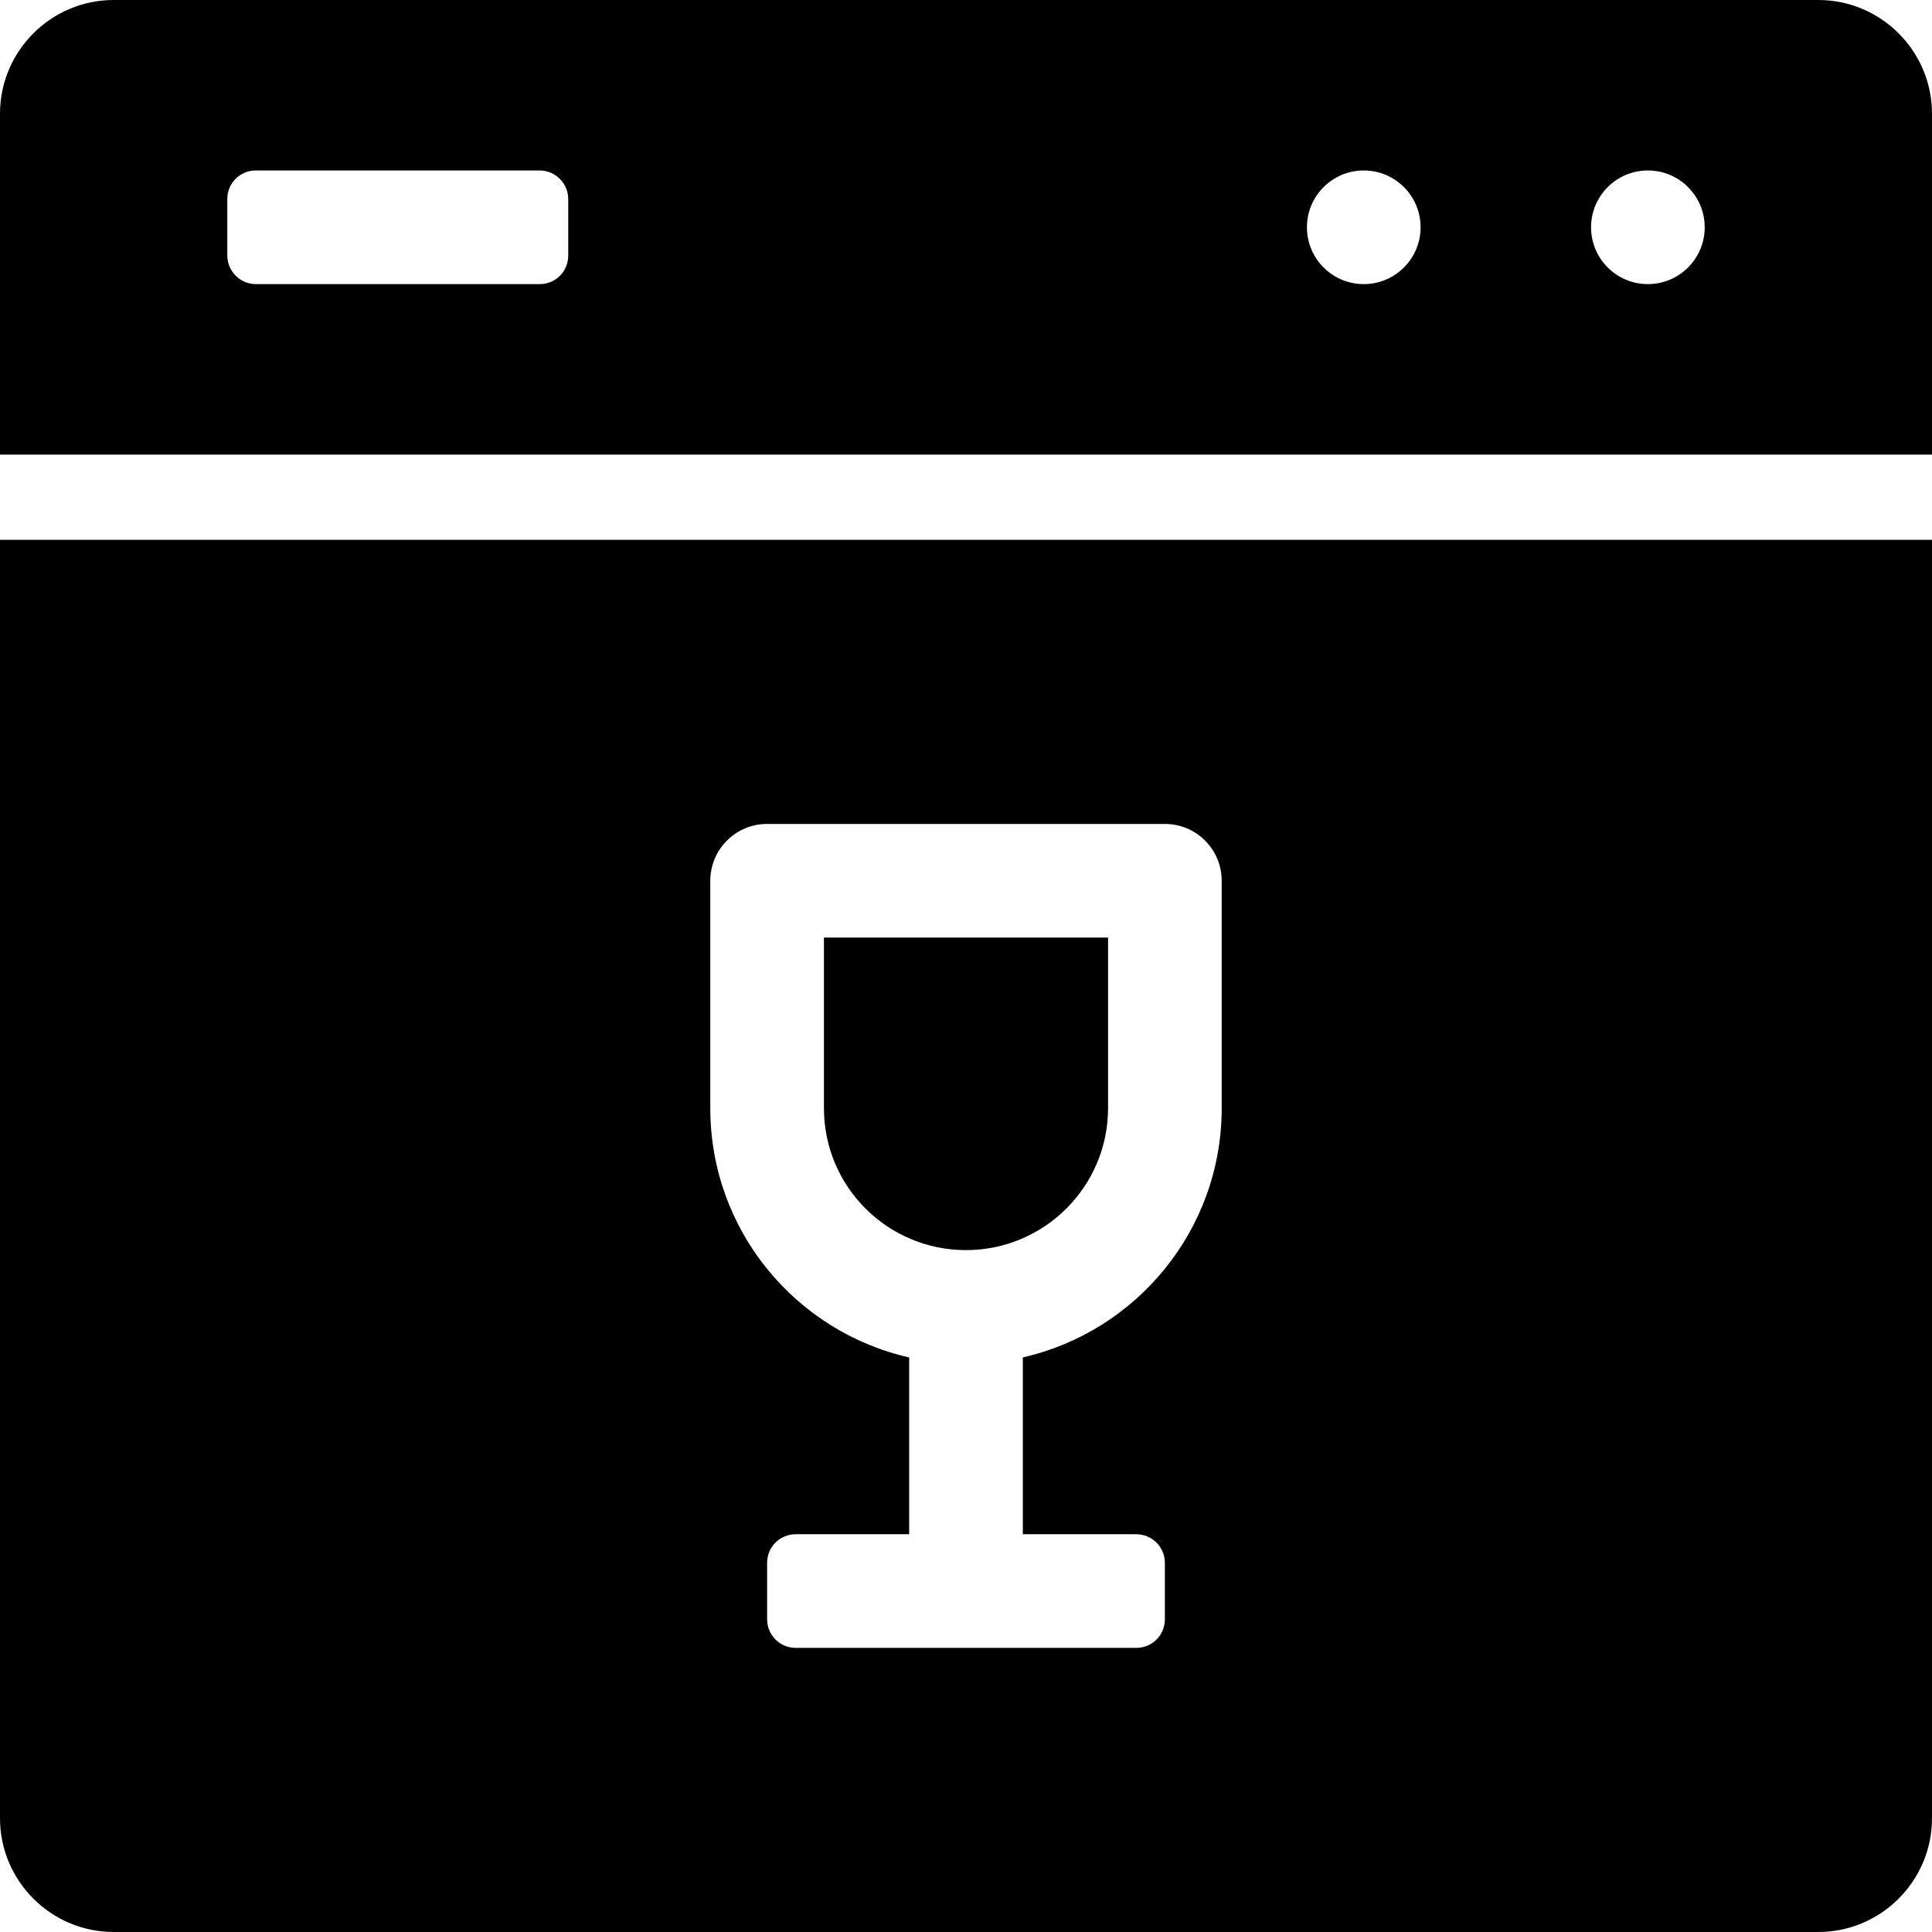<svg id="Capa_1" enable-background="new 0 0 609.809 609.809" height="512" viewBox="0 0 609.809 609.809" width="512" xmlns="http://www.w3.org/2000/svg"><g><path clip-rule="evenodd" d="m0 35.901c0-19.814 16.13-35.901 35.901-35.901h538.008c19.814 0 35.901 16.13 35.901 35.901v107.584h-609.81zm71.742 44.725c0 4.999 4.087 9.052 8.99 9.052h89.633c4.965 0 8.99-3.976 8.99-9.052v-17.768c0-4.999-4.087-9.052-8.99-9.052h-89.633c-4.965 0-8.99 3.976-8.99 9.052zm448.389 9.052c9.905 0 17.936-8.03 17.936-17.936s-8.03-17.936-17.936-17.936c-9.905 0-17.936 8.03-17.936 17.936s8.031 17.936 17.936 17.936zm-89.678 0c9.905 0 17.936-8.03 17.936-17.936s-8.03-17.936-17.936-17.936-17.936 8.03-17.936 17.936 8.031 17.936 17.936 17.936zm179.356 80.71v403.521c0 19.814-16.13 35.901-35.901 35.901h-538.007c-19.814-.001-35.901-16.131-35.901-35.902v-403.52zm-286.969 313.872v-55.81c35.912-8.161 62.774-40.294 62.774-78.662v-71.787c0-9.906-8.03-17.936-17.936-17.936h-125.548c-9.905 0-17.936 8.03-17.936 17.936v71.787c0 38.423 26.825 70.526 62.774 78.669v55.803h-35.81c-4.986 0-9.029 3.976-9.029 9.052v17.768c0 4.999 4.035 9.052 9.029 9.052h107.492c4.986 0 9.029-3.976 9.029-9.052v-17.768c0-4.999-4.035-9.052-9.029-9.052zm-62.774-134.471v-53.852h89.678v53.852c0 24.708-20.115 44.794-44.839 44.794-24.787-.001-44.839-20.028-44.839-44.794z" fill-rule="evenodd"/></g></svg>